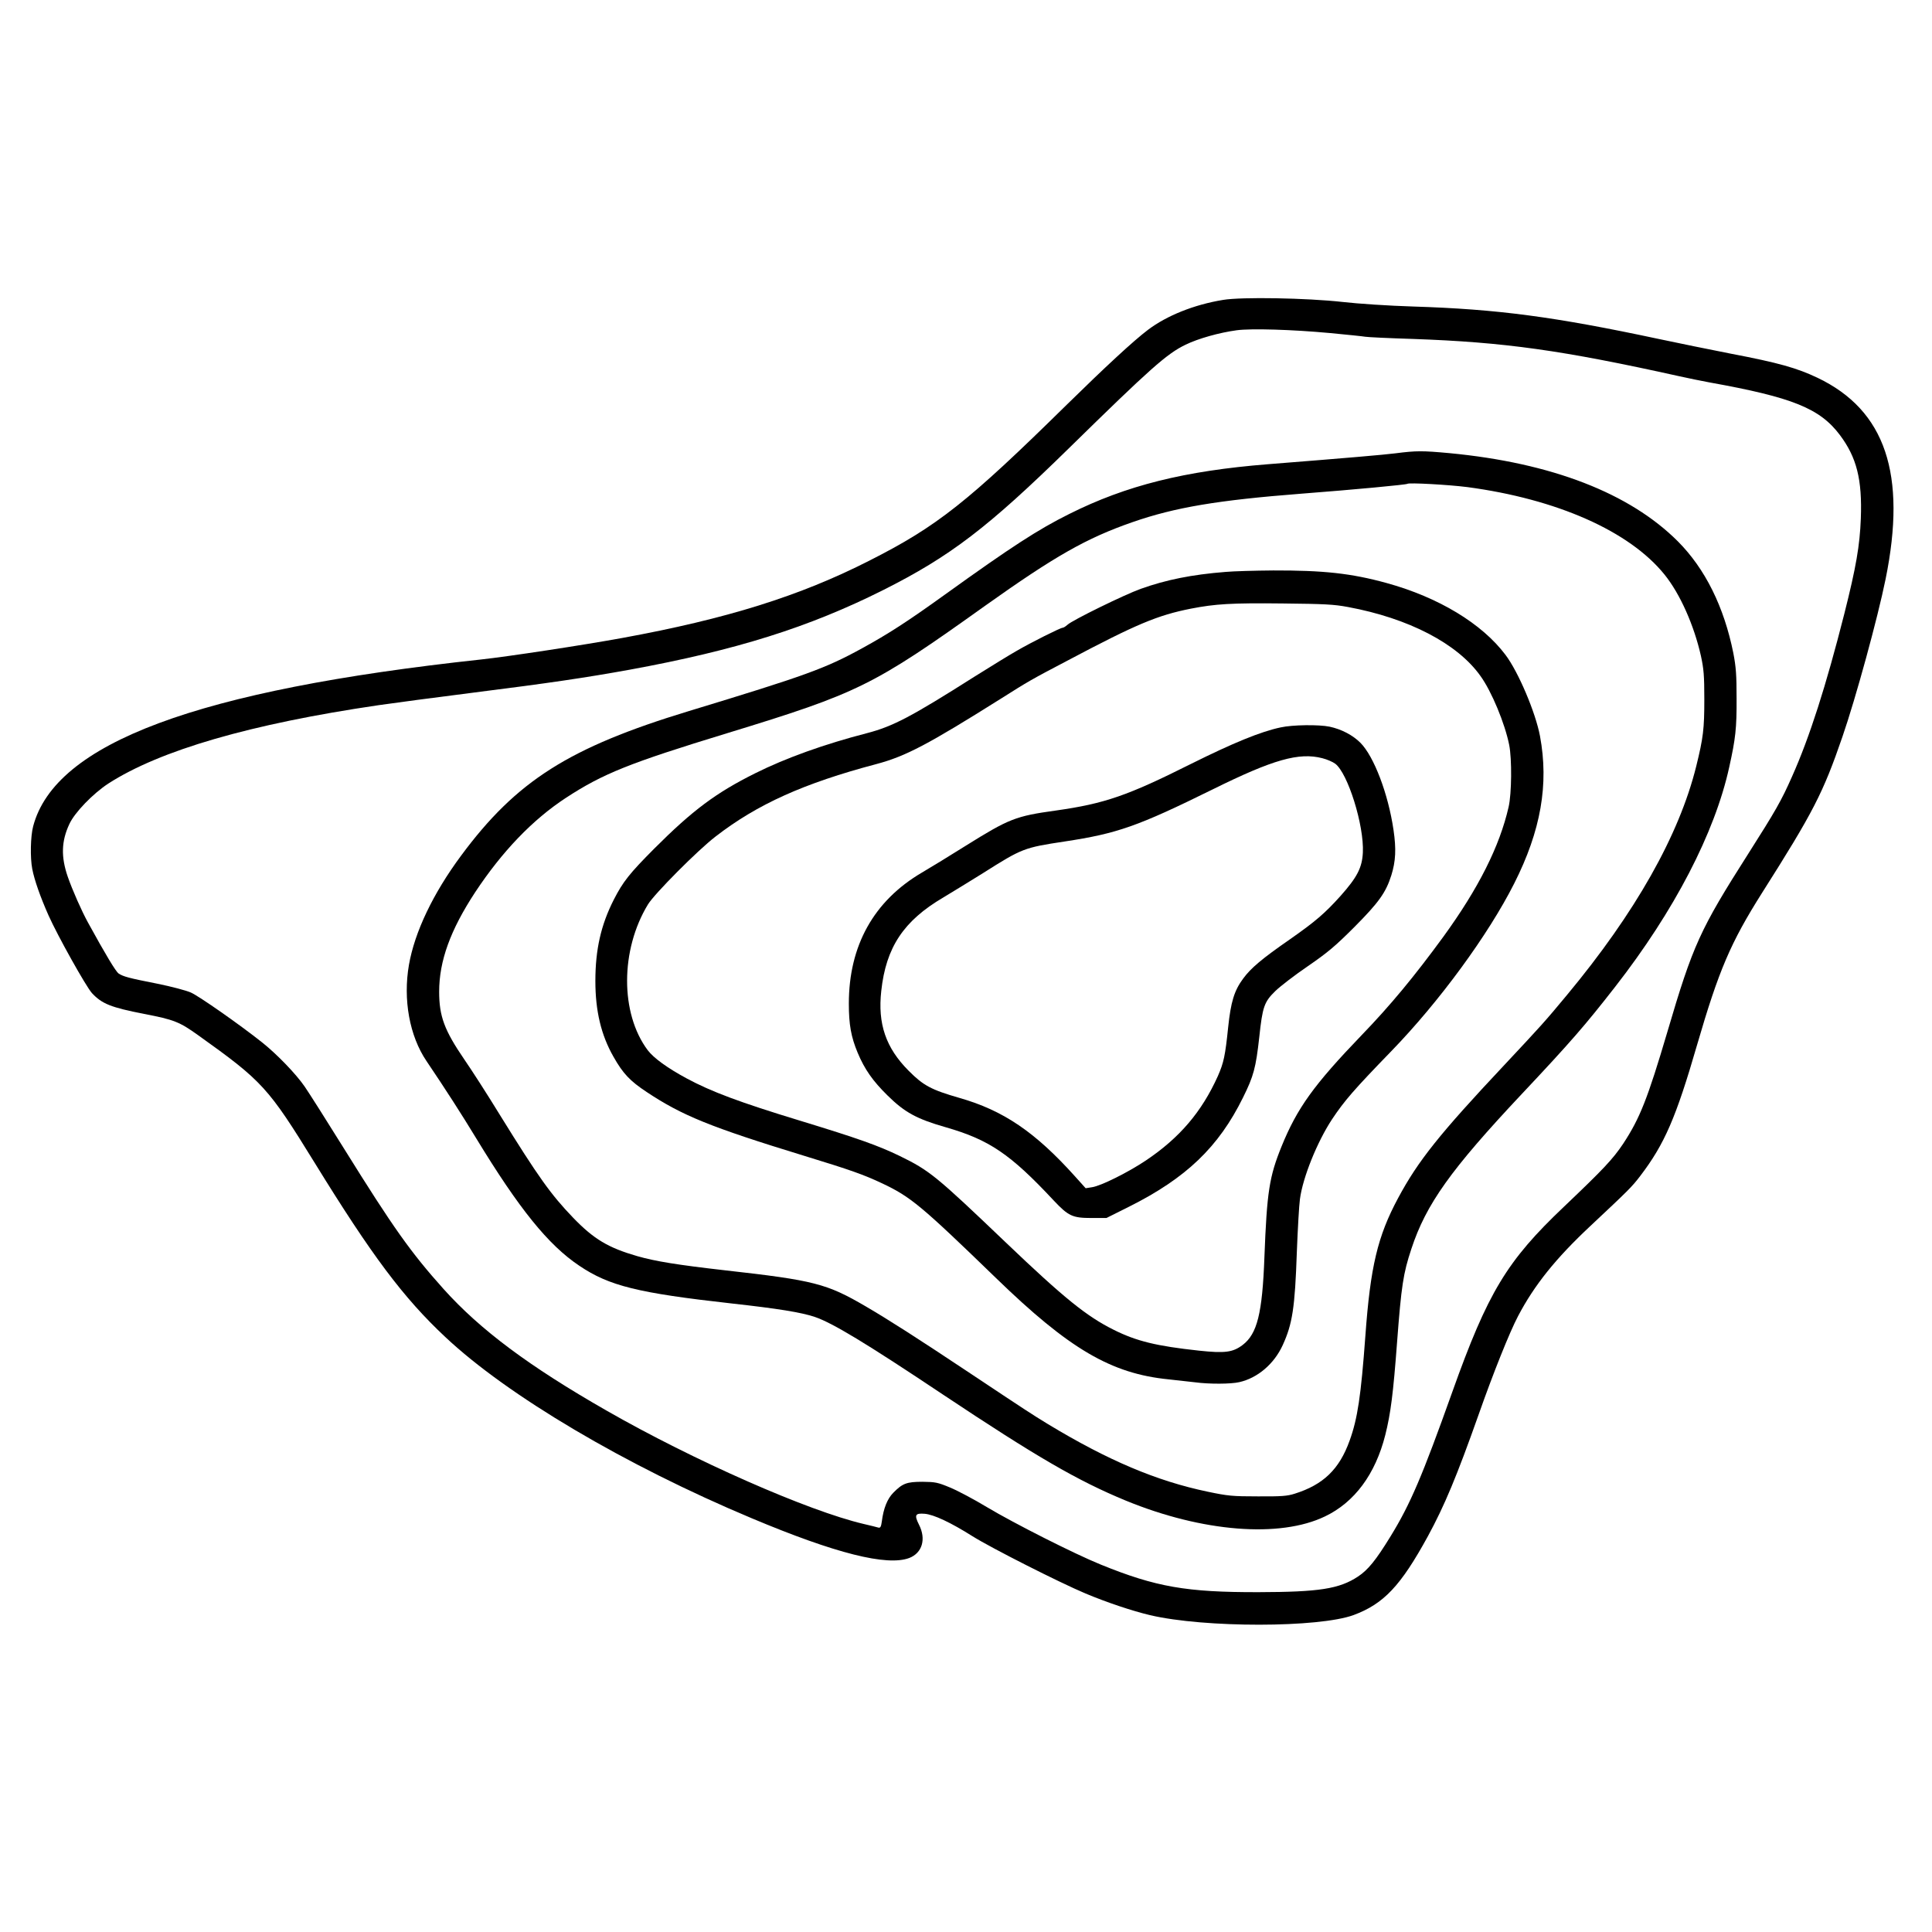 <?xml version="1.0" standalone="no"?>
<!DOCTYPE svg PUBLIC "-//W3C//DTD SVG 20010904//EN"
 "http://www.w3.org/TR/2001/REC-SVG-20010904/DTD/svg10.dtd">
<svg version="1.0" xmlns="http://www.w3.org/2000/svg"
 width="1311pt" height="1311pt" viewBox="0 0 1311 1311"
 preserveAspectRatio="xMidYMid meet">
<g transform="translate(0,1311) scale(0.1,-0.1)"
fill="#000000" stroke="none">
<path d="M8300 11075 c-197 -32 -383 -107 -510 -203 -98 -74 -288 -250 -550
-507 -674 -663 -882 -827 -1340 -1059 -473 -241 -971 -396 -1677 -525 -274
-50 -774 -126 -958 -146 -1927 -208 -2891 -567 -3040 -1132 -18 -67 -21 -214
-6 -290 15 -77 55 -190 110 -314 63 -141 255 -484 295 -528 68 -73 129 -97
353 -141 204 -39 241 -54 368 -145 437 -312 475 -354 790 -865 388 -630 602
-916 886 -1182 423 -398 1223 -871 2079 -1230 571 -240 919 -327 1070 -270 88
34 116 128 66 226 -33 66 -26 79 38 74 62 -5 177 -59 326 -153 128 -80 586
-312 766 -388 146 -61 316 -118 438 -147 370 -87 1147 -86 1382 1 204 76 319
198 503 534 113 208 196 406 346 830 97 276 209 556 266 664 110 210 256 392
490 611 259 243 281 264 339 340 165 216 243 396 386 890 147 505 227 693 440
1030 349 550 415 679 546 1060 90 260 240 808 293 1070 145 712 -1 1146 -461
1366 -141 67 -264 102 -589 164 -143 28 -363 73 -490 100 -709 151 -1092 202
-1665 220 -165 5 -377 19 -480 31 -242 27 -685 35 -810 14z m725 -225 c116
-11 223 -22 239 -25 16 -3 162 -10 325 -15 620 -22 1008 -76 1806 -253 61 -14
153 -32 205 -42 563 -101 749 -176 885 -357 114 -152 152 -302 142 -567 -7
-183 -32 -329 -112 -646 -124 -489 -236 -839 -355 -1105 -72 -163 -111 -231
-296 -522 -328 -515 -376 -619 -550 -1211 -134 -453 -186 -585 -299 -757 -70
-105 -135 -174 -402 -428 -388 -368 -517 -581 -758 -1257 -204 -572 -285 -762
-419 -980 -100 -163 -153 -228 -221 -273 -127 -84 -264 -105 -675 -106 -489
-1 -696 35 -1070 187 -180 73 -589 280 -773 390 -86 52 -199 112 -250 133 -84
35 -100 38 -187 39 -108 0 -136 -11 -199 -75 -40 -41 -66 -106 -77 -193 -5
-37 -10 -46 -23 -43 -9 3 -54 14 -101 25 -376 88 -1156 432 -1744 769 -528
302 -858 549 -1106 825 -223 249 -341 415 -675 952 -120 193 -240 382 -267
421 -59 86 -188 220 -290 301 -151 120 -428 314 -483 338 -31 14 -134 41 -228
60 -193 38 -230 48 -262 69 -19 13 -88 127 -208 346 -43 78 -106 221 -137 310
-47 136 -44 242 11 359 36 78 160 206 264 274 351 226 963 404 1835 532 96 14
389 53 650 86 507 64 751 100 1055 155 720 132 1214 287 1720 541 453 228 709
423 1260 963 551 540 663 640 790 701 86 42 229 82 347 98 98 13 375 5 633
-19z"/>
<path d="M9470 10034 c-91 -11 -310 -30 -865 -74 -566 -45 -963 -144 -1350
-338 -211 -105 -390 -221 -842 -546 -257 -185 -386 -268 -563 -365 -251 -138
-385 -186 -1175 -426 -813 -247 -1170 -473 -1546 -981 -190 -256 -315 -518
-354 -741 -41 -236 4 -483 119 -653 129 -191 242 -367 336 -522 292 -480 490
-726 701 -867 203 -137 398 -185 1034 -256 315 -35 470 -60 563 -91 119 -40
345 -176 869 -526 640 -426 916 -586 1243 -721 519 -213 1044 -255 1351 -107
201 96 342 287 409 552 37 147 54 282 80 628 29 385 42 469 97 635 100 304
267 538 749 1051 334 355 430 466 635 729 401 515 675 1043 773 1489 43 194
51 264 50 466 0 162 -4 214 -22 308 -63 314 -191 572 -376 758 -328 328 -857
533 -1550 599 -185 17 -225 17 -366 -1z m485 -229 c609 -81 1102 -299 1340
-594 105 -130 200 -343 247 -552 19 -88 23 -132 23 -294 0 -201 -7 -261 -55
-455 -116 -468 -413 -994 -878 -1553 -151 -182 -176 -209 -427 -477 -437 -465
-583 -648 -718 -900 -139 -259 -188 -465 -222 -935 -30 -409 -53 -562 -107
-711 -70 -195 -179 -299 -373 -360 -50 -16 -91 -19 -250 -18 -173 0 -203 3
-341 32 -345 72 -676 212 -1084 459 -108 66 -148 92 -525 343 -371 247 -556
365 -710 455 -265 155 -350 177 -955 245 -325 37 -472 61 -595 96 -197 57
-294 114 -436 261 -151 157 -236 276 -496 696 -85 139 -194 308 -241 376 -137
200 -172 295 -172 462 0 208 76 418 244 674 183 277 390 493 616 641 251 164
430 236 1095 439 889 272 988 320 1749 864 474 337 687 459 1001 568 287 100
578 149 1145 193 365 28 714 61 720 67 9 9 280 -6 405 -22z"/>
<path d="M8315 9229 c-227 -18 -402 -53 -575 -115 -109 -39 -465 -213 -497
-244 -12 -11 -27 -20 -33 -20 -14 0 -211 -98 -312 -157 -46 -26 -173 -104
-283 -173 -435 -276 -556 -339 -732 -385 -287 -74 -552 -169 -758 -272 -267
-133 -425 -251 -686 -512 -168 -169 -211 -223 -274 -346 -87 -171 -125 -338
-125 -552 0 -203 39 -367 123 -514 65 -115 112 -164 225 -239 241 -160 432
-238 1072 -434 311 -95 401 -127 526 -186 193 -91 264 -150 772 -642 498 -483
782 -649 1172 -688 58 -6 139 -15 180 -20 96 -13 243 -12 299 1 125 28 237
124 295 251 66 144 83 253 96 632 6 155 15 316 21 359 19 146 117 389 218 542
84 126 147 199 402 462 326 336 659 791 834 1138 181 358 236 673 175 1000
-30 160 -147 436 -234 551 -160 213 -455 391 -808 488 -240 66 -429 86 -768
85 -124 -1 -270 -5 -325 -10z m832 -238 c411 -76 743 -248 899 -468 76 -105
166 -323 195 -468 19 -96 17 -330 -4 -421 -61 -267 -204 -552 -444 -882 -196
-268 -357 -463 -554 -667 -324 -337 -437 -494 -543 -755 -83 -205 -99 -307
-116 -750 -14 -382 -49 -521 -147 -596 -67 -51 -121 -58 -298 -39 -287 31
-423 64 -577 141 -185 92 -337 215 -732 592 -474 453 -518 489 -721 588 -147
71 -282 119 -675 239 -411 125 -605 198 -770 287 -132 71 -225 139 -265 192
-187 250 -186 680 2 989 44 72 337 367 458 460 284 220 600 362 1091 492 200
53 351 133 849 446 182 115 198 125 450 257 468 248 610 307 837 352 165 32
273 39 623 35 282 -3 346 -6 442 -24z"/>
<path d="M8690 8174 c-134 -28 -324 -106 -609 -248 -431 -216 -585 -269 -916
-316 -274 -38 -317 -55 -615 -241 -102 -64 -234 -145 -294 -180 -327 -192
-496 -496 -496 -889 0 -143 15 -226 60 -334 47 -112 102 -191 204 -291 115
-113 196 -158 396 -215 292 -84 436 -181 730 -496 100 -106 127 -119 257 -119
l101 0 154 77 c387 194 607 404 773 741 72 145 87 202 110 409 22 206 33 239
109 313 34 33 133 109 221 169 135 93 185 135 315 265 166 167 214 234 251
351 30 96 34 179 15 308 -36 246 -133 500 -225 592 -52 52 -129 92 -209 109
-72 15 -252 13 -332 -5z m283 -209 c32 -8 71 -25 87 -37 86 -64 197 -419 188
-603 -5 -103 -39 -168 -151 -294 -106 -118 -171 -174 -344 -295 -189 -131
-265 -195 -317 -266 -61 -82 -84 -159 -102 -330 -20 -194 -30 -241 -70 -332
-109 -242 -259 -419 -489 -573 -121 -81 -304 -172 -364 -181 l-44 -7 -71 79
c-272 303 -488 449 -786 534 -191 55 -245 84 -344 184 -155 155 -211 319 -186
542 32 296 152 476 421 634 68 41 189 115 269 165 267 169 278 173 555 215
356 54 494 102 1003 353 412 204 587 253 745 212z"/>
</g>
</svg>
